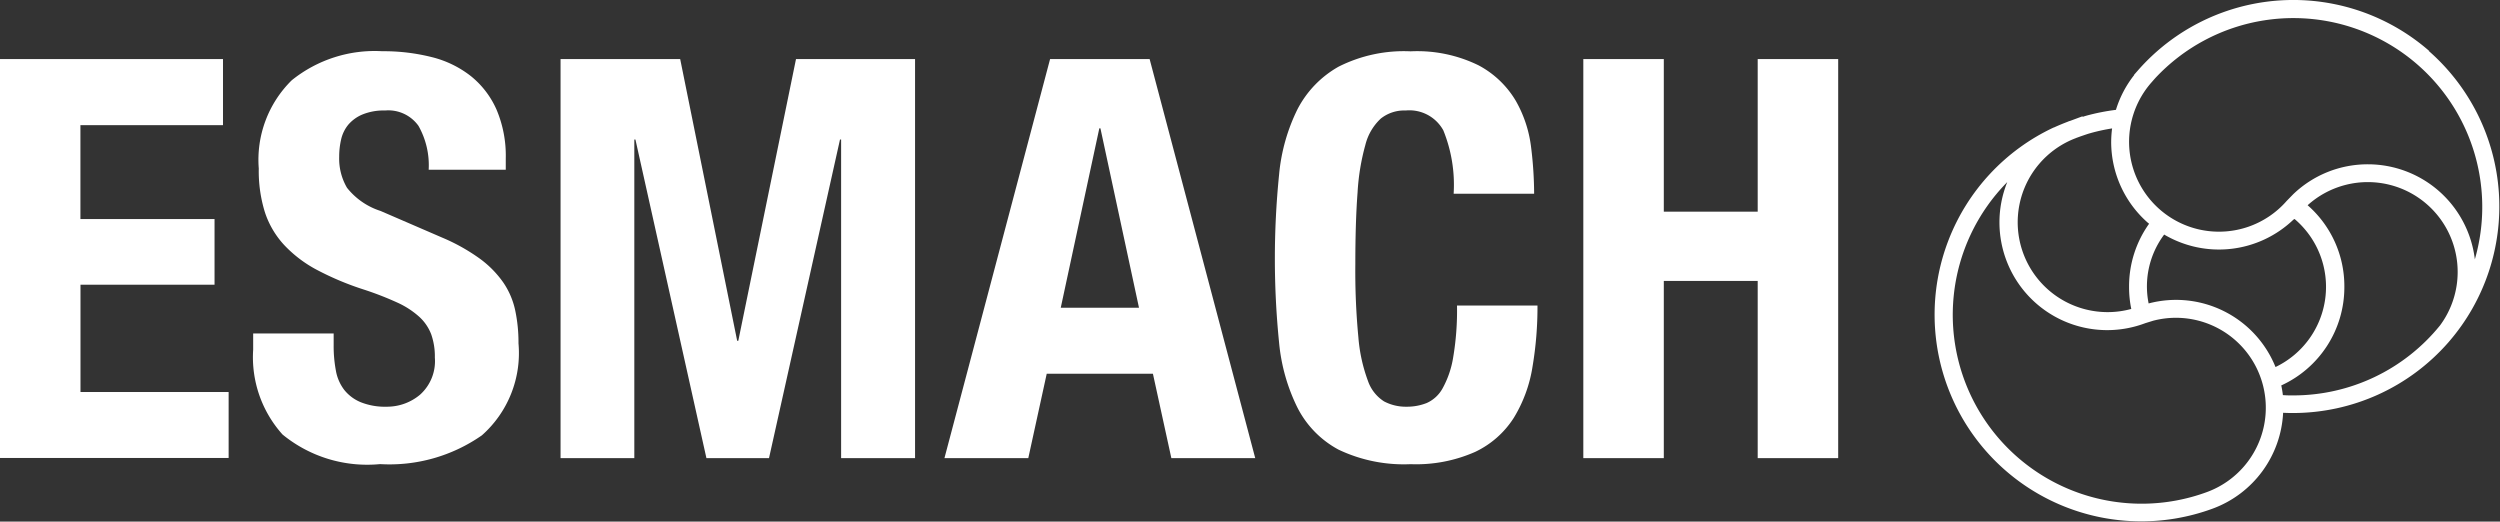<svg xmlns="http://www.w3.org/2000/svg" width="73.646" height="15.366" viewBox="0 0 73.646 15.366"><rect x="0" y="0" width="73.646" height="15.366" fill="#333333" stroke="none"/><g transform="translate(56.997)"><path d="M296.826,10.793a6.087,6.087,0,0,0-8.591.576l-.107.122,0,.011a3.144,3.144,0,0,0-.535,1.022,6.172,6.172,0,0,0-.9.18c-.028.008-.055.019-.083.027v-.018l-.383.142-.01,0-.049.021c-.136.052-.27.107-.4.167l-.007,0h0a6.088,6.088,0,0,0,4.693,11.224h0a3.176,3.176,0,0,0,2.064-2.819q.142.007.284.007h0a6.084,6.084,0,0,0,4.578-2.074l0,0,0,0,0,0h0l.019-.022a6.088,6.088,0,0,0-.592-8.571Zm-10.409,2.561.137-.05c.1-.033.19-.067.288-.094a5.512,5.512,0,0,1,.638-.139,3.212,3.212,0,0,0-.027.392,3.168,3.168,0,0,0,1.085,2.391l.032.025a3.174,3.174,0,0,0-.59,1.84c0,.007,0,.014,0,.021s0,.01,0,.015a3.17,3.17,0,0,0,.065.634,2.648,2.648,0,0,1-1.627-5.034Zm6.438,2.385a2.619,2.619,0,0,1-.561,4.361,3.16,3.16,0,0,0-3.738-1.873,2.55,2.55,0,0,1,.458-2.029,3.174,3.174,0,0,0,3.809-.441m-4.133,2.979a2.648,2.648,0,0,1,1.587,5.046h0a5.564,5.564,0,0,1-5.885-9.13,3.174,3.174,0,0,0,4.047,4.163h0l.019-.007m3.785,2.628h0Zm.568-.5c-.1,0-.2,0-.3-.009q-.017-.143-.047-.285a3.18,3.18,0,0,0,1.858-2.887c0-.007,0-.014,0-.02s0-.011,0-.016a3.167,3.167,0,0,0-1.082-2.385,2.647,2.647,0,0,1,3.9,3.541A5.559,5.559,0,0,1,292.81,20.936Zm-.189-5.728a2.648,2.648,0,1,1-3.987-3.486l.107-.122,0,0a5.564,5.564,0,0,1,9.424,5.328,3.174,3.174,0,0,0-3.151-2.8h0a3.167,3.167,0,0,0-2.2.882" transform="translate(-282.258 -9.288)" fill="#fff"/></g><g transform="translate(0 1.51)"><path d="M14.834,19.6h-4.2v2.766h3.951V24.3H10.636v3.161H15v1.943H8.265V17.653h6.569Z" transform="translate(-8.265 -17.423)" fill="#fff"/><path d="M46.487,25.205a3.9,3.9,0,0,0,.066.749,1.3,1.3,0,0,0,.247.568,1.21,1.21,0,0,0,.486.362,1.932,1.932,0,0,0,.766.132,1.514,1.514,0,0,0,.98-.354,1.327,1.327,0,0,0,.436-1.095,1.958,1.958,0,0,0-.107-.683,1.349,1.349,0,0,0-.354-.518,2.515,2.515,0,0,0-.65-.42,9.282,9.282,0,0,0-1-.387,8.52,8.52,0,0,1-1.367-.576,3.679,3.679,0,0,1-.963-.733,2.617,2.617,0,0,1-.568-.971A4.085,4.085,0,0,1,44.281,20a3.287,3.287,0,0,1,.971-2.6,3.894,3.894,0,0,1,2.667-.856,5.789,5.789,0,0,1,1.457.173,3.058,3.058,0,0,1,1.152.559,2.625,2.625,0,0,1,.757.988,3.48,3.48,0,0,1,.272,1.441v.33H49.286a2.357,2.357,0,0,0-.3-1.292A1.091,1.091,0,0,0,48,18.29a1.653,1.653,0,0,0-.659.115,1.116,1.116,0,0,0-.42.3,1.049,1.049,0,0,0-.214.437,2.244,2.244,0,0,0-.057.51,1.7,1.7,0,0,0,.23.914,2.064,2.064,0,0,0,.988.683l1.827.79a5.623,5.623,0,0,1,1.1.617,3.012,3.012,0,0,1,.683.692,2.308,2.308,0,0,1,.354.815,4.568,4.568,0,0,1,.1.987,3.236,3.236,0,0,1-1.078,2.709,4.751,4.751,0,0,1-3,.848,3.937,3.937,0,0,1-2.873-.872,3.406,3.406,0,0,1-.865-2.5v-.477h2.371Z" transform="translate(-36.658 -16.545)" fill="#fff"/><path d="M91.17,17.653l1.679,8.3h.033l1.7-8.3h3.507V29.408H95.911V20.024h-.033l-2.091,9.384H91.943l-2.091-9.384h-.033v9.384H87.646V17.653Z" transform="translate(-71.133 -17.423)" fill="#fff"/><path d="M148.06,17.653l3.111,11.755H148.7l-.543-2.486h-3.128l-.543,2.486h-2.47l3.112-11.755Zm-.313,7.326-1.136-5.285h-.033l-1.136,5.285Z" transform="translate(-114.194 -17.423)" fill="#fff"/><path d="M193.757,18.875a1.141,1.141,0,0,0-1.111-.585,1.108,1.108,0,0,0-.732.239,1.58,1.58,0,0,0-.453.773,6.608,6.608,0,0,0-.23,1.4q-.066.864-.066,2.116a20.567,20.567,0,0,0,.09,2.157,4.775,4.775,0,0,0,.28,1.276,1.167,1.167,0,0,0,.477.609,1.373,1.373,0,0,0,.667.156,1.575,1.575,0,0,0,.584-.107.992.992,0,0,0,.469-.428,2.787,2.787,0,0,0,.313-.905,8.266,8.266,0,0,0,.115-1.54h2.371a10.628,10.628,0,0,1-.148,1.811,4.1,4.1,0,0,1-.552,1.5,2.74,2.74,0,0,1-1.136,1,4.3,4.3,0,0,1-1.9.362,4.477,4.477,0,0,1-2.124-.428,2.889,2.889,0,0,1-1.21-1.235,5.437,5.437,0,0,1-.543-1.927,24.654,24.654,0,0,1,0-4.931,5.456,5.456,0,0,1,.543-1.935A3.043,3.043,0,0,1,190.67,17a4.269,4.269,0,0,1,2.124-.453,4.1,4.1,0,0,1,2,.412A2.8,2.8,0,0,1,195.889,18a3.629,3.629,0,0,1,.453,1.367,11.329,11.329,0,0,1,.09,1.375h-2.371A4.269,4.269,0,0,0,193.757,18.875Z" transform="translate(-151.239 -16.545)" fill="#fff"/><path d="M234.852,17.653v4.495h2.766V17.653h2.371V29.408h-2.371V24.189h-2.766v5.219h-2.371V17.653Z" transform="translate(-185.839 -17.423)" fill="#fff"/></g></svg>